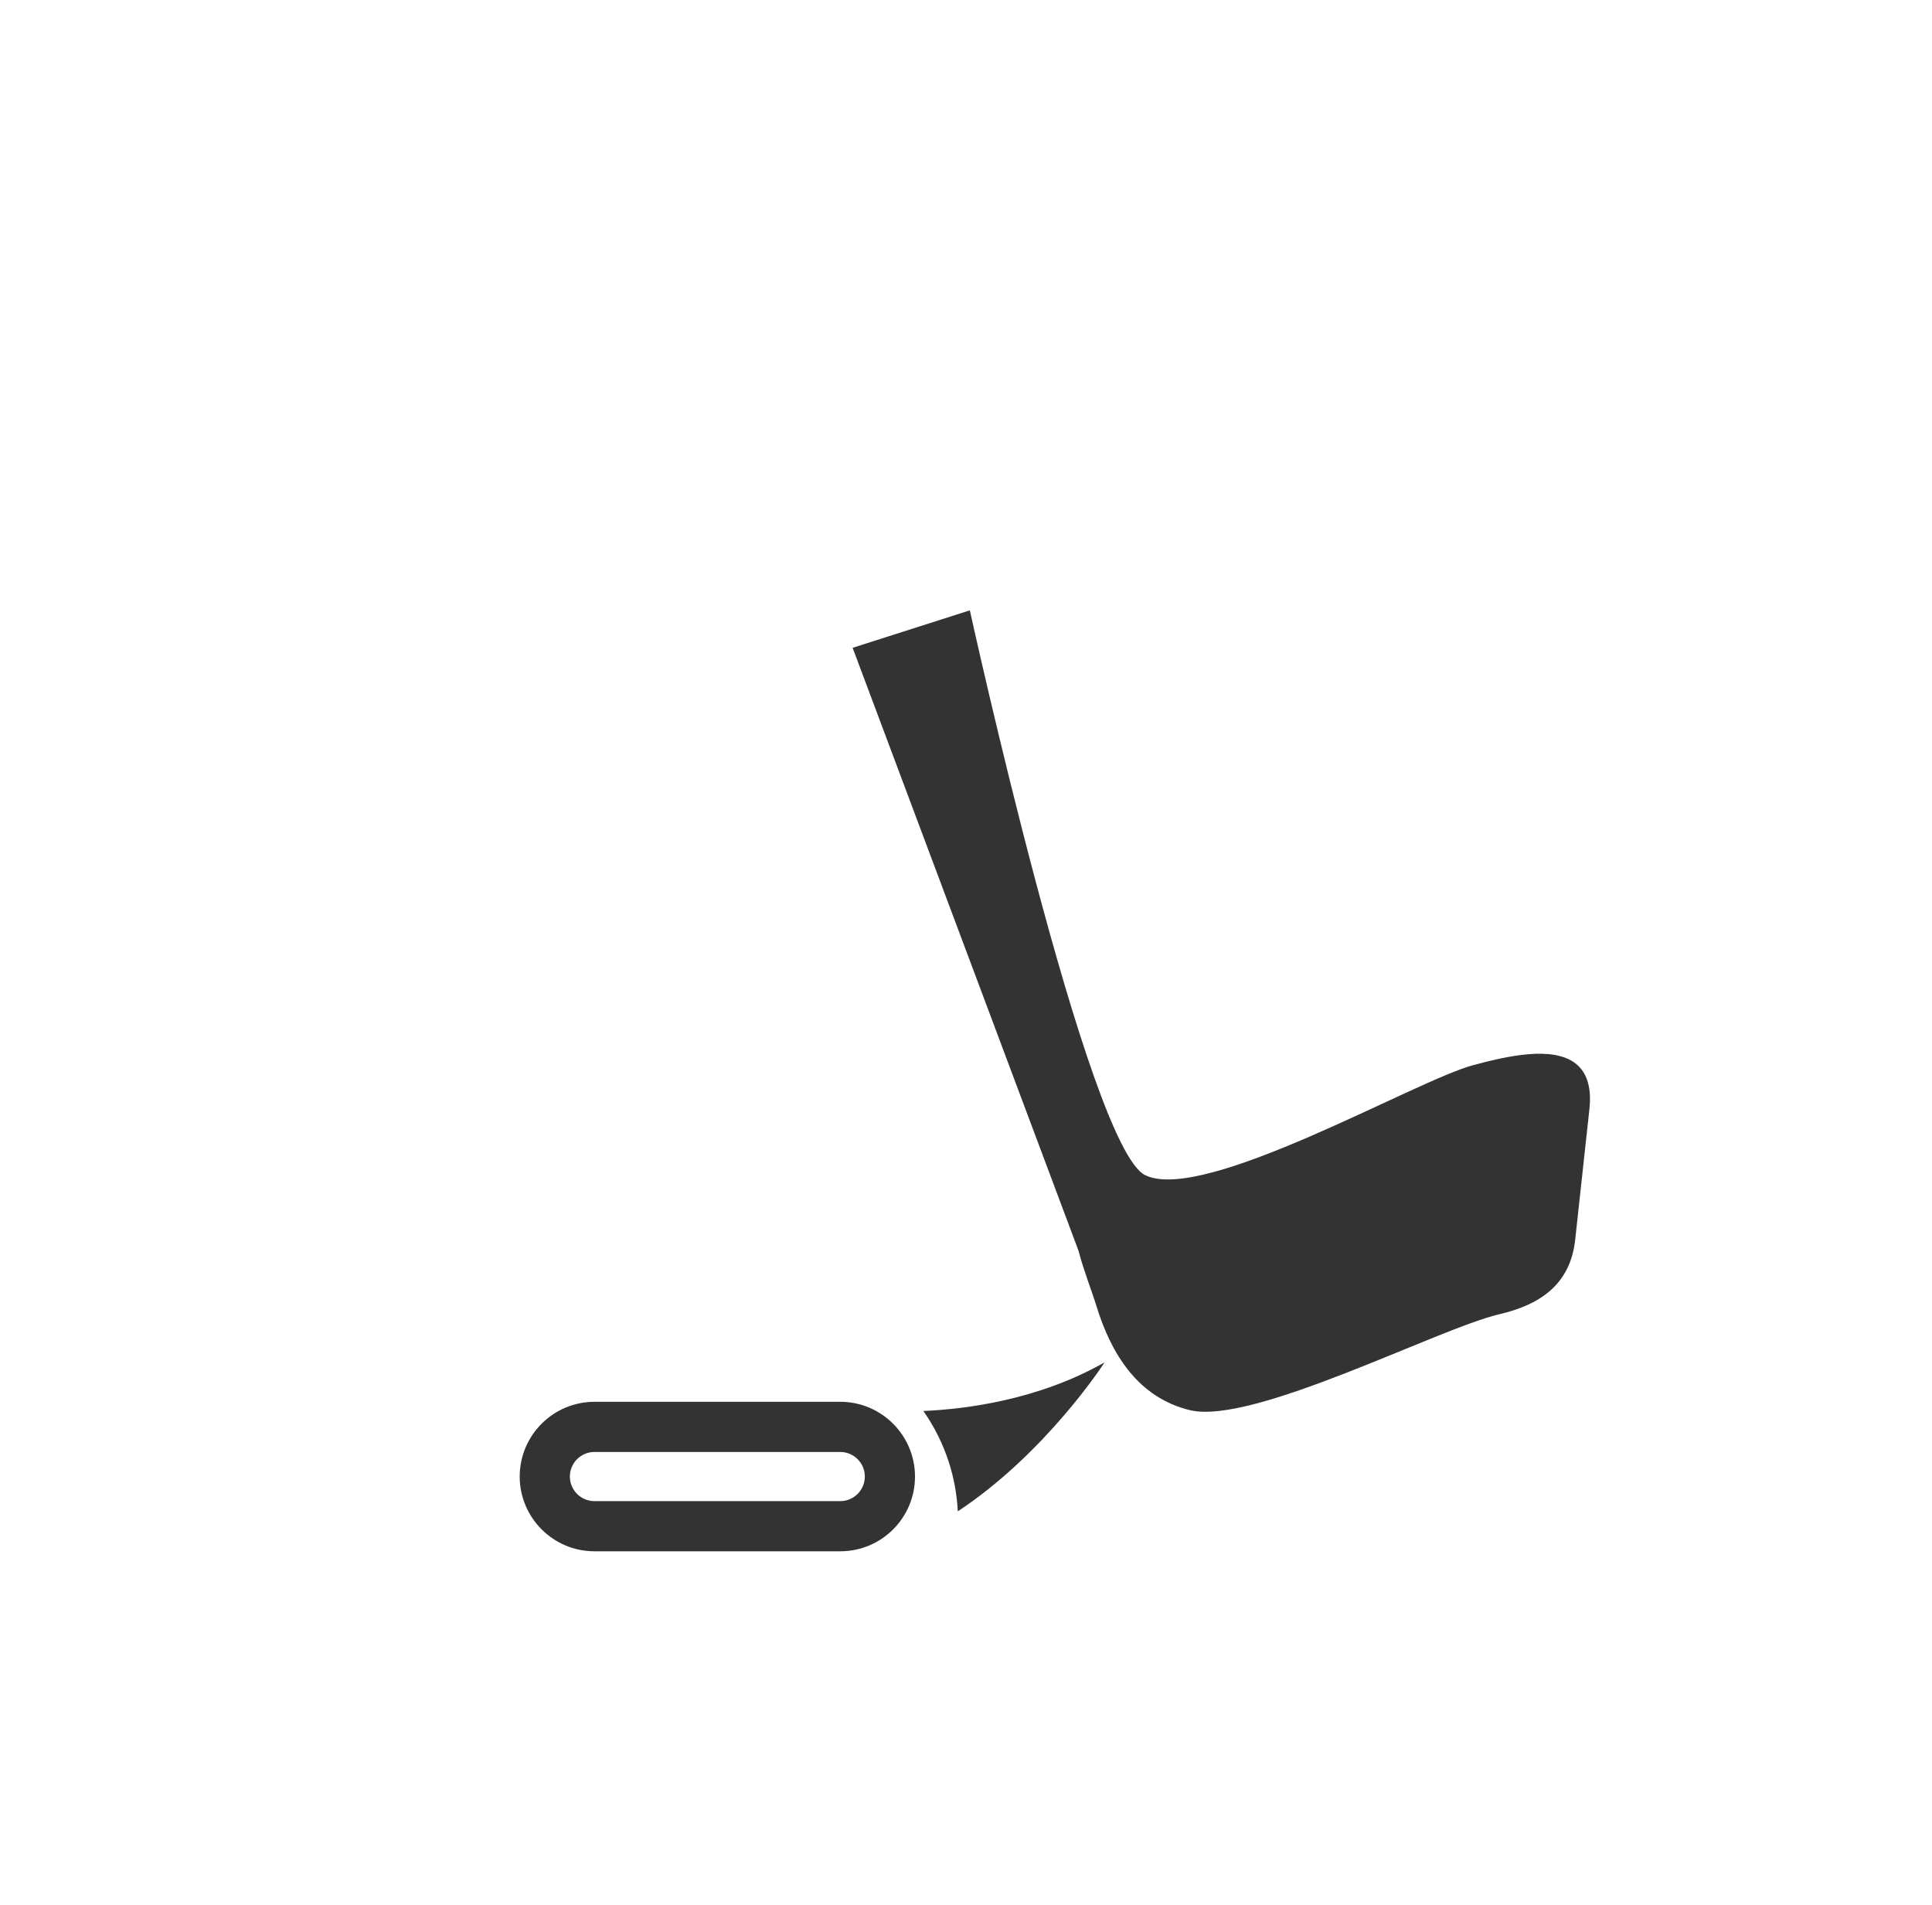 <?xml version="1.0" encoding="utf-8"?>
<!-- Generator: Adobe Illustrator 24.0.1, SVG Export Plug-In . SVG Version: 6.00 Build 0)  -->
<svg version="1.1" id="Livello_1" xmlns="http://www.w3.org/2000/svg" xmlns:xlink="http://www.w3.org/1999/xlink" x="0px" y="0px"
	 viewBox="0 0 115.54 113.91" style="enable-background:new 0 0 115.54 113.91;" xml:space="preserve">
<style type="text/css">
	.st0{fill:#333333;}
</style>
<g>
	<path class="st0" d="M91.45,63.04c-1.14,0.09-2.35,0.39-3.32,0.65c-3.46,0.91-16.11,8.29-19.64,6.59C65.04,68.61,58,36.5,58,36.5
		l-7.01,2.24L64.5,74.8c0.31,1.19,0.78,2.36,1.07,3.3c0.88,2.87,2.49,5.48,5.59,6.23c3.76,0.91,14.83-4.88,18.52-5.74
		c2.31-0.54,4.22-1.7,4.52-4.44c0,0,0.85-7.79,0.85-7.8C95.37,63.44,93.53,62.88,91.45,63.04z"/>
	<path class="st0" d="M56.76,87.49c0.3,0.95,0.47,1.92,0.52,2.89c5.29-3.49,8.78-8.91,8.78-8.91c-3.95,2.25-8.31,2.8-10.84,2.91
		C55.88,85.32,56.4,86.36,56.76,87.49z"/>
	<path class="st0" d="M50.25,92.77h-14.7c-2.47,0-4.47-2.01-4.47-4.47c0-2.47,2.01-4.47,4.47-4.47h14.7c2.47,0,4.47,2.01,4.47,4.47
		C54.72,90.77,52.72,92.77,50.25,92.77z M35.55,86.83c-0.81,0-1.47,0.66-1.47,1.47c0,0.81,0.66,1.47,1.47,1.47h14.7
		c0.81,0,1.47-0.66,1.47-1.47c0-0.81-0.66-1.47-1.47-1.47H35.55z"/>
</g>
</svg>
